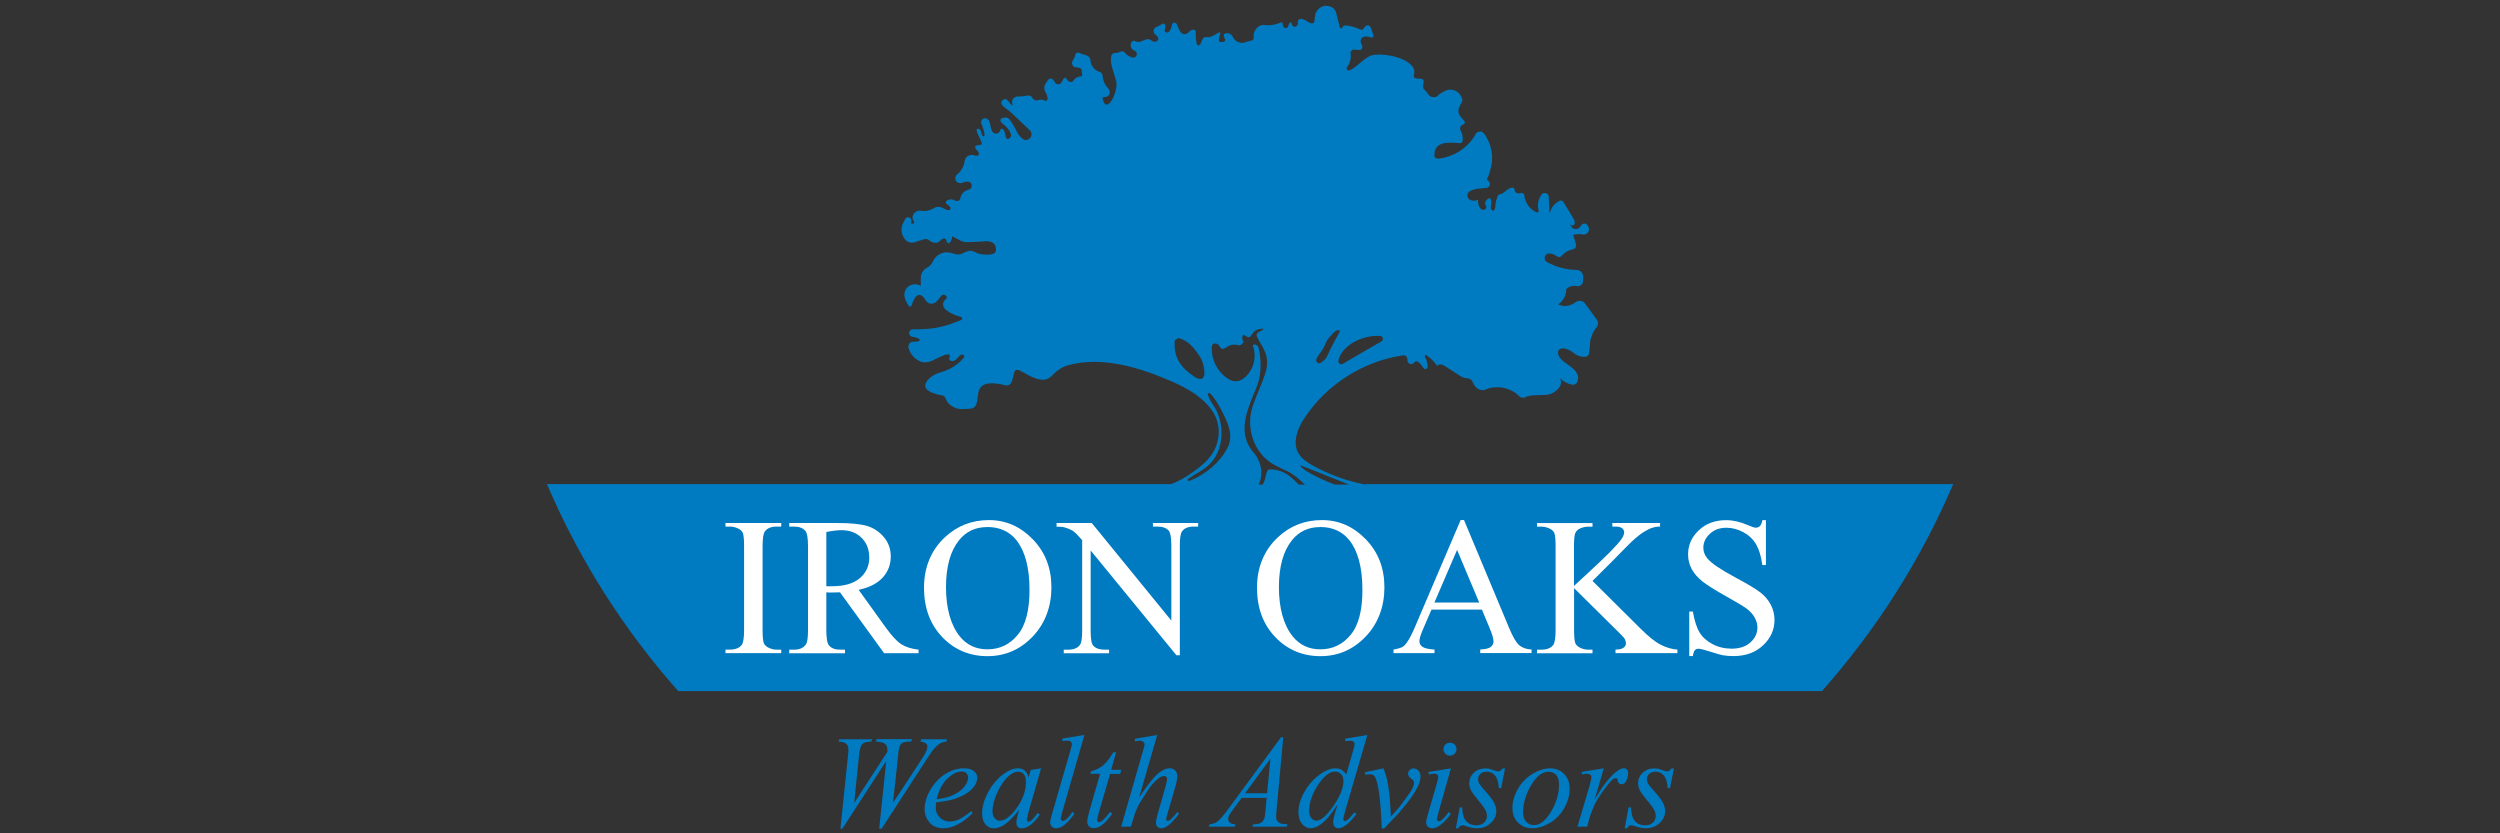 <?xml version="1.0" encoding="UTF-8" standalone="no"?>
<svg xmlns="http://www.w3.org/2000/svg" id="Layer_1" viewBox="0 0 300 100">
  <rect x="0" y="0" width="300" height="100" fill="#333333" stroke="none"/>
  <defs>
    <style>.cls-1{fill:#007ac1;}.cls-1,.cls-2{stroke-width:0px;}.cls-2{fill:#fff;}</style>
  </defs>
  <path class="cls-1" d="M100.85,99.44l.91-8.74c.04-.34.05-.59.05-.77,0-.3-.09-.53-.26-.68-.17-.15-.48-.24-.92-.25l.09-.29h3.93l-.09.29c-.53,0-.89.09-1.08.28s-.33.67-.4,1.42l-.58,5.66,3.99-6.15c0-.1,0-.19,0-.26,0-.29-.09-.51-.26-.67s-.54-.25-1.1-.29l.06-.29h4.25l-.09.29c-.49,0-.82.05-.99.12-.12.06-.23.15-.31.27-.09.13-.15.34-.21.65-.02.09-.08.69-.19,1.8-.11,1.11-.28,2.62-.5,4.53l3.32-5.05c.36-.55.59-.94.68-1.16.09-.22.14-.41.14-.56,0-.15-.06-.27-.19-.38-.12-.11-.34-.18-.63-.21l.06-.29h3.11l-.08.29c-.27.02-.52.09-.73.2-.21.11-.46.33-.75.65-.16.19-.51.68-1.02,1.47l-5.27,8.13h-.29l.85-8.13-5.27,8.13h-.26Z"/>
  <path class="cls-1" d="M112.34,96.29c-.04.26-.05.47-.05.64,0,.46.16.85.49,1.17.33.32.72.48,1.18.48.37,0,.73-.08,1.07-.23s.85-.49,1.53-1.01l.16.23c-1.22,1.21-2.39,1.82-3.5,1.82-.75,0-1.32-.24-1.7-.71-.38-.48-.57-1-.57-1.57,0-.77.24-1.56.71-2.36.47-.8,1.07-1.43,1.79-1.88.72-.45,1.46-.67,2.21-.67.55,0,.95.11,1.21.33.26.22.4.48.4.79,0,.43-.17.84-.51,1.23-.45.51-1.11.92-1.98,1.24-.58.21-1.39.38-2.44.49ZM112.4,95.91c.76-.09,1.38-.24,1.86-.45.63-.28,1.11-.62,1.43-1.02.32-.4.48-.77.48-1.13,0-.22-.07-.39-.21-.53-.14-.13-.33-.2-.58-.2-.53,0-1.08.28-1.68.84-.59.56-1.03,1.39-1.3,2.48Z"/>
  <path class="cls-1" d="M124.93,92.2l-1.51,5.25-.17.7c-.02.07-.02.12-.02.17,0,.08.03.16.08.22.04.05.09.07.15.07.07,0,.16-.04.26-.12.2-.15.47-.46.8-.93l.26.19c-.36.54-.72.94-1.1,1.23s-.73.42-1.04.42c-.22,0-.39-.05-.5-.17s-.17-.27-.17-.48c0-.25.06-.59.17-1l.16-.58c-.68.88-1.3,1.5-1.86,1.85-.41.25-.81.38-1.2.38s-.7-.16-.98-.47c-.27-.31-.41-.74-.41-1.29,0-.82.25-1.69.74-2.6.49-.91,1.12-1.64,1.88-2.19.59-.43,1.15-.65,1.68-.65.31,0,.58.08.79.25.21.16.37.44.48.82l.28-.88,1.23-.19ZM122.17,92.6c-.33,0-.68.15-1.05.46-.53.44-.99,1.09-1.4,1.95-.41.86-.62,1.64-.62,2.34,0,.35.09.63.26.83.18.2.38.31.6.31.56,0,1.17-.42,1.83-1.25.88-1.1,1.32-2.24,1.32-3.4,0-.44-.09-.76-.26-.95-.17-.2-.4-.29-.7-.29Z"/>
  <path class="cls-1" d="M130.13,88.2l-2.65,9.21c-.13.46-.19.74-.19.84,0,.08.02.14.07.19.05.05.11.08.18.08.1,0,.2-.04.32-.13.27-.21.55-.54.84-.98l.23.24c-.49.69-.94,1.17-1.35,1.45-.3.2-.59.29-.87.29-.2,0-.36-.07-.49-.2-.13-.13-.2-.29-.2-.46,0-.19.08-.57.25-1.15l2.1-7.26c.17-.59.26-.93.26-1.02,0-.12-.05-.23-.15-.31-.1-.08-.25-.12-.46-.12-.12,0-.3.02-.54.05v-.29l2.65-.44Z"/>
  <path class="cls-1" d="M133.93,90.28l-.6,2.1h1.22l-.13.49h-1.21l-1.33,4.57c-.15.49-.22.81-.22.95,0,.09.02.15.06.2.04.05.09.07.15.07.13,0,.3-.09.51-.27.12-.1.4-.42.83-.95l.26.19c-.48.69-.92,1.18-1.35,1.46-.29.2-.58.29-.87.29-.23,0-.41-.07-.56-.21-.15-.14-.22-.32-.22-.55,0-.28.08-.7.25-1.28l1.29-4.48h-1.17l.08-.3c.57-.15,1.04-.39,1.42-.69s.8-.84,1.26-1.6h.34Z"/>
  <path class="cls-1" d="M138.87,88.2l-2.18,7.51c.94-1.41,1.67-2.35,2.2-2.82.53-.46,1.03-.7,1.51-.7.25,0,.45.09.62.26s.25.4.25.68c0,.34-.07.75-.22,1.24l-.94,3.24c-.12.39-.18.61-.18.65,0,.07.02.13.07.18.04.05.09.07.15.07.07,0,.14-.03.23-.1.29-.23.59-.54.87-.94l.24.15c-.18.27-.42.57-.73.9s-.58.55-.8.68c-.22.13-.42.19-.6.19-.19,0-.35-.06-.47-.18-.12-.12-.18-.28-.18-.47,0-.23.09-.65.27-1.27l.89-3.1c.11-.39.17-.69.17-.91,0-.1-.03-.19-.1-.25-.06-.06-.15-.09-.25-.09-.15,0-.32.06-.51.17-.35.22-.76.62-1.21,1.21-.12.16-.54.8-1.24,1.93-.22.36-.39.76-.53,1.18l-.5,1.59h-1.16l2.55-8.85.27-.96c0-.13-.06-.25-.17-.36-.11-.1-.25-.15-.41-.15-.09,0-.24.02-.43.05l-.16.02v-.3l2.68-.45Z"/>
  <path class="cls-1" d="M153.99,88.47l-.8,8.73c-.04.41-.06.68-.06.8,0,.21.04.36.12.47.1.15.23.26.4.33.17.07.45.11.85.11l-.09.29h-4.13l.09-.29h.18c.34,0,.61-.07.82-.22.15-.1.27-.26.35-.49.06-.16.11-.54.16-1.13l.12-1.33h-3l-1.07,1.45c-.24.32-.4.56-.46.7-.06.14-.09.27-.09.4,0,.16.07.31.2.43.13.12.36.18.67.19l-.09.29h-3.1l.09-.29c.38-.02.72-.14,1.01-.38.29-.24.73-.75,1.3-1.54l6.27-8.53h.27ZM152.45,91.05l-3.04,4.14h2.64l.4-4.14Z"/>
  <path class="cls-1" d="M164.08,88.2l-2.66,9.13c-.14.5-.22.82-.22.98,0,.05.02.1.07.15.04.05.09.07.13.07.07,0,.15-.03.24-.1.18-.12.47-.43.88-.93l.26.16c-.37.52-.75.93-1.13,1.25-.38.32-.73.48-1.06.48-.18,0-.32-.06-.43-.19-.11-.12-.17-.3-.17-.53,0-.29.08-.69.23-1.18l.3-.96c-.75,1.16-1.43,1.96-2.04,2.4-.42.3-.83.46-1.21.46s-.73-.17-1.02-.52c-.29-.35-.44-.82-.44-1.42,0-.77.24-1.59.74-2.46.49-.87,1.14-1.58,1.94-2.13.63-.44,1.22-.66,1.75-.66.28,0,.52.06.72.17.2.11.4.3.6.57l.76-2.69c.06-.19.1-.34.14-.46.06-.21.09-.38.09-.51,0-.11-.04-.2-.12-.27-.11-.09-.25-.13-.42-.13-.12,0-.31.02-.59.05v-.29l2.66-.44ZM161.21,93.69c0-.33-.1-.6-.29-.8-.19-.2-.43-.3-.73-.3-.65,0-1.33.54-2.03,1.61-.7,1.07-1.06,2.1-1.06,3.08,0,.39.09.68.26.89.17.2.37.31.61.31.54,0,1.21-.58,2.02-1.74s1.22-2.17,1.22-3.04Z"/>
  <path class="cls-1" d="M163.77,92.68l2.24-.48c.16.38.29.77.39,1.17.14.58.25,1.27.34,2.07.04.4.1,1.25.17,2.55.65-.71,1.03-1.15,1.15-1.32.68-.92,1.07-1.46,1.18-1.62.17-.27.29-.51.36-.72.06-.16.09-.3.09-.44s-.12-.29-.36-.46-.36-.37-.36-.59c0-.16.07-.31.2-.44.13-.13.29-.19.47-.19.22,0,.41.09.57.27.16.18.25.4.25.66s-.04.52-.12.76c-.13.39-.38.87-.75,1.44-.37.57-.96,1.32-1.77,2.27-.1.12-.68.72-1.72,1.8h-.29c-.12-3.27-.38-5.3-.77-6.11-.13-.26-.34-.39-.64-.39-.13,0-.31.02-.55.07l-.05-.27Z"/>
  <path class="cls-1" d="M174.11,92.2l-1.53,5.42c-.1.37-.15.59-.15.66,0,.08.02.15.07.2.05.05.11.08.17.08.08,0,.17-.04.28-.12.29-.23.59-.56.89-.99l.27.18c-.35.54-.76.99-1.24,1.35-.35.27-.69.41-1.01.41-.21,0-.38-.06-.52-.19-.13-.13-.2-.28-.2-.48s.06-.51.19-.95l1.01-3.47c.16-.57.25-.92.25-1.07,0-.11-.04-.21-.12-.28-.08-.07-.19-.11-.33-.11-.11,0-.35.03-.7.09v-.3l2.67-.43ZM174.01,89.13c.22,0,.4.07.55.22.15.15.22.33.22.55s-.08.39-.23.55-.33.23-.55.23-.39-.08-.55-.23-.23-.33-.23-.55.07-.4.22-.55c.15-.15.33-.22.55-.22Z"/>
  <path class="cls-1" d="M180.61,92.2l-.47,2.38h-.29c-.03-.69-.17-1.19-.44-1.51-.27-.32-.6-.47-1-.47-.32,0-.57.09-.76.26-.19.18-.28.39-.28.63,0,.17.04.33.11.49.08.15.24.37.49.65.67.73,1.1,1.28,1.3,1.66s.29.72.29,1.05c0,.54-.22,1.01-.67,1.43-.45.42-1.01.62-1.69.62-.37,0-.8-.09-1.29-.26-.17-.06-.3-.09-.39-.09-.23,0-.41.12-.53.36h-.29l.47-2.51h.29c.03.78.19,1.34.49,1.66.29.32.7.49,1.21.49.39,0,.7-.11.93-.33.23-.22.34-.49.34-.81,0-.21-.04-.4-.12-.57-.14-.31-.45-.74-.91-1.28-.46-.55-.76-.96-.89-1.23-.13-.27-.2-.55-.2-.82,0-.5.18-.92.55-1.27s.83-.52,1.4-.52c.16,0,.32.01.45.04.07.02.24.07.51.17.27.1.44.15.53.15.22,0,.41-.12.56-.36h.29Z"/>
  <path class="cls-1" d="M188.36,94.62c0,.77-.2,1.54-.62,2.3-.41.76-.98,1.36-1.71,1.8-.73.44-1.44.67-2.14.67s-1.28-.23-1.73-.68c-.45-.45-.67-1.04-.67-1.75,0-.76.22-1.52.65-2.28.44-.76,1.02-1.37,1.75-1.81.73-.44,1.44-.67,2.12-.67s1.24.22,1.68.67c.44.45.66,1.03.66,1.75ZM187.08,94.09c0-.48-.12-.85-.35-1.1-.23-.26-.54-.38-.91-.38-.76,0-1.46.54-2.09,1.63-.64,1.09-.96,2.17-.96,3.24,0,.49.12.87.37,1.13.25.27.56.4.94.4.73,0,1.41-.54,2.05-1.62.64-1.08.96-2.18.96-3.29Z"/>
  <path class="cls-1" d="M189.79,92.63l2.67-.43-1.11,3.76c.9-1.54,1.72-2.62,2.46-3.24.42-.35.76-.53,1.02-.53.17,0,.3.05.4.15.1.1.15.25.15.44,0,.34-.09.67-.26.98-.12.23-.3.35-.53.35-.12,0-.22-.04-.31-.12-.09-.08-.14-.2-.16-.36-.01-.1-.03-.16-.07-.19-.04-.04-.09-.06-.15-.06-.09,0-.17.02-.25.06-.13.07-.34.27-.61.6-.43.51-.89,1.16-1.39,1.97-.22.34-.4.73-.56,1.15-.22.59-.34.94-.37,1.06l-.25.98h-1.18l1.43-4.81c.16-.56.25-.95.25-1.19,0-.09-.04-.17-.12-.23-.1-.08-.24-.12-.41-.12-.11,0-.31.02-.6.07l-.05-.29Z"/>
  <path class="cls-1" d="M200.87,92.2l-.47,2.38h-.29c-.03-.69-.17-1.19-.44-1.51-.27-.32-.6-.47-1-.47-.32,0-.57.09-.76.26-.19.18-.28.39-.28.63,0,.17.04.33.11.49.08.15.24.37.49.65.67.73,1.1,1.28,1.3,1.66s.29.72.29,1.05c0,.54-.22,1.01-.67,1.43-.45.42-1.01.62-1.69.62-.37,0-.8-.09-1.29-.26-.17-.06-.3-.09-.39-.09-.23,0-.41.12-.53.36h-.29l.47-2.51h.29c.03.78.19,1.34.49,1.66.29.32.7.49,1.21.49.39,0,.7-.11.93-.33.23-.22.34-.49.34-.81,0-.21-.04-.4-.12-.57-.14-.31-.45-.74-.91-1.28-.46-.55-.76-.96-.89-1.23-.13-.27-.2-.55-.2-.82,0-.5.18-.92.55-1.27s.83-.52,1.4-.52c.16,0,.32.01.45.04.07.02.24.07.51.17.27.1.44.15.53.15.22,0,.41-.12.56-.36h.29Z"/>
  <path class="cls-1" d="M163.82,58.15c-1.95-.39-4-1.04-6.15-2.21-.73-.4-1.47-.85-1.87-1.57-.18-.32-.28-.69-.31-1.04-.09-1.07.43-2.24,1.05-3.17,2.65-4.03,7.08-6.84,11.86-7.52.24-.03.45.14.48.39l.02.26c.04.4.55.55.78.24.02-.02.03-.03.04-.05.11-.15.33-.16.47-.04.25.2.45.45.62.72.15.23.49.13.51-.14,0-.42-.11-.84-.33-1.19-.08-.13.06-.27.19-.19.66.42,1.07.98,1.24,1.23.03.03.09.03.11-.01.13-.19.53-.14.75,0l2.05,1.32c.19.12.54.22.76.22.26,0,.49.15.6.39.09.22.21.43.35.61.26.34.82.53,1.21.35,1.34-.57,3.04-.25,4.06.8.16.16.45.25.66.14.75-.38,1.74-.23,2.62-.31,1.02-.11,2.16-1.15,1.58-2,.41.39.92.67,1.47.78.25.05.51-.06.61-.29.11-.2.14-.44.11-.68-.2-1.32-2.5-1.68-2.4-3.01.27-.71,1.33-.29,1.9.19.58.48,1.74.73,1.84-.01.05-.52.1-1.02.14-1.54.16-.52.35-1.09.7-1.48.24-.26.3-.67.1-.95l-1.43-1.97c-.27-.39-.8-.41-1.17-.13-.58.44-1.41.57-2.05.23.6-.39.98-1.1.96-1.81.31-.34.82-.47,1.27-.38.38.08.73-.2.74-.58l.02-.53c.02-.45-.34-.82-.8-.83-1.23-.02-2.45-.34-3.53-.94-.52-.28-.3-1.06.29-1.03.32.02.63.14.87.33.19.16.48.12.64-.09.32-.38.8-.66,1.29-.74.28-.04.45-.32.38-.59l-.34-1.15c.39-.1.78-.11,1.16-.04.48.09.88-.4.7-.85-.05-.12-.12-.23-.2-.32-.22-.25-.59-.16-.74.14-.1.2-.31.37-.55.38-.35.02-.75-.23-.67-.68,0,.33.3.31.44.11.14-.23,0-.53-.14-.75l-1.19-1.97c-.08-.12-.23-.18-.35-.13-.61.24-1.1.81-1.24,1.45-.01.04-.05.03-.05,0l-.1-1.89c-.02-.45-.61-.64-.87-.28-.4.55-.54,1.28-.34,1.92.04.14-.1.27-.24.22-.81-.34-1.4-1.17-1.48-2.05-.02-.22-.24-.34-.44-.27-.13.04-.25.05-.38.03-.2-.04-.37-.27-.35-.45,0-.15-.15-.26-.29-.24-.64.08-.96.76-1.45.8-.15.01-.28.14-.32.29l-.17.54c-.09.3-.03.6-.12.89-.02.09-.1.22-.23.26,0,0-.24-.04-.26-.23-.01-.09,0-.11-.01-.18-.01-.18.05-.37.06-.54.01-.9-.49-.47-.62-.26-.33.29.14.69-.01.92-.14.25-.53.23-.7-.01-.2-.29-.3-.66-.26-1.01.01-.02-.01-.03-.03-.02-.27.17-.62.16-.91.03-.45-.2-.46-.83-.03-1.06.59-.32,1.28-.3,1.95-.38.47-.04.61-.67.19-.89-.1-.05-.13-.18-.06-.28.1-.16.24-.45.35-.99.49-1.46.17-3.17-.77-4.39-.24-.31-.71-.29-.94.03l-.15.26c-.96,1.54-2.47,2.48-4.26,2.75-.12.01-.55-.04-.57-.26-.14-1.9,1.75-1.7,3.04-1.6.17.01.32-.12.34-.28.05-.43-.03-.88-.25-1.26-.11-.19-.08-.42.1-.56l.1-.08c.78-.31-.12-.74-.34-1.21-.16-.31-.16-.67,0-.98l.37-.73c-.04-.4-.25-.76-.56-1.01-.47-.37-1.11-.41-1.62-.12-.29.16-.59.33-.78.52,0,.02-.04.05-.11.09-.33.2-.77.11-1-.2-.17-.21-.31-.44-.56-.67-.35-.32.39-1.21-.44-1.25-.53.02-.87-.05-.75-.49.09-.33.04-.7-.17-.97-.85-1.05-2.91-1.52-4.48-1.42-1.21.08-2.04,1.48-3.11,1.88-.23.08-.42-.18-.27-.38.34-.44.51-1.04.42-1.6-.04-.28.17-.54.46-.51l.56.05c.28.03.48-.26.37-.52l-.13-.29c-.15-.33.05-.75.42-.8.26-.03.52.01.75.1.18.08.38-.1.31-.29l-.33-.91c-.1-.28-.48-.34-.67-.1l-.2.27c-.09.11-.25.14-.38.08-.54-.26-1.12-.43-1.72-.49-.25-.03-.37.09-.44.26-.05.12-.21.12-.28.01l-.47-1.86c-.16-.45-.52-.66-.91-.74-.78-.17-1.52.42-1.61,1.21l-.08.72c-.42.54-1.09-.51-1.7-.38-.18.04-.31.24-.28.42.05.24-.14.54-.4.52-.2-.02-.32-.21-.34-.4,0-.11-.12-.16-.19-.1-.26.24-.17.63-.48.66-.2.02-.43-.21-.41-.51.01-.13-.11-.21-.23-.16-.64.28-1.36.39-2.06.29-.73-.01-1.31.81-1.18,1.49.03.18-.09.35-.27.39-.25.03-.48.11-.72.19-.53.21-1.14,0-1.43-.49l-.15-.24c-.14-.23-.4-.38-.67-.35-.98.1.44,1.01-.59,1.07-.82.05.08-1.15-.26-1.16-.25-.01-.97.69-1.52.56-.18-.04-.39.02-.49.18-.13.19-.19.46-.3.67-.11.2-.39.16-.44-.05-.1-.46-.13-.94-.12-1.4.01-.16-.12-.31-.28-.3-.19.01-.39.12-.51.27-.19.23-.49.35-.77.23-.35-.15-.53-.74-.72-1.16-.13-.28-.54-.2-.58.11-.06.39-.3,1.01-.69.89-.25-.08-.17-.38-.1-.7.08-.27-.25-.47-.46-.28-.24.23-.62.24-.83.49-.23.27-.09.67.21.85.19.12.33.44.15.63-.2.2-.55.15-.77-.04-.17-.14-.4-.19-.6-.11l-.52.2c-.4.17-.54.11-.84-.01-.14-.05-.3-.02-.38.1-.24.37-.12.83.27,1.03.03.02.08.04.12.05.46.23.19.92-.3.8-.37-.1-.7-.3-.92-.6-.13-.16-.34-.19-.53-.1-.19.12-.42.16-.64.15-.21-.02-.41.16-.45.38-.18.95.34,1.99.59,2.98.29,1.15-.92,3.67-1.46,2.59-.28-.54-.16-.66.02-.65.4.02.75-.28.67-.67-.03-.15-.1-.29-.21-.4-.38-.4-.61-.92-.64-1.47-.01-.23-.15-.43-.37-.49-.59-.15-1.05-.75-1.09-1.37-.01-.29-.24-.55-.52-.62-.29-.06-.56-.16-.83-.29-.2-.1-.45.02-.48.24-.04.24-.15.46-.29.68-.23.32-.03.76.35.82l.39.04c.21.03.37.23.34.45-.01.12.01.25.04.37.04.12-.04.23-.17.23-.33,0-.67.19-.85.47-.16.26-.49.26-.7.03-.06-.08-.13-.16-.18-.25-.09-.14-.3-.11-.35.04-.06.18-.16.34-.28.49-.18.23-.55.2-.71-.03-.05-.09-.11-.17-.16-.26-.15-.28-.54-.31-.71-.05l-.27.42c-.24.34-.19.78.03,1.13.13.2.2.45.21.7.01.19-.2.3-.38.2-.2-.12-.49-.14-.74-.05-.29.11-.61-.01-.73-.3-.08-.18-.29-.28-.48-.25-.42.08-.85.12-1.28.12-.49,0-.82.52-.58.97.02.04-.01.08-.05.06-.41-.12-.55-1.01-1.11-.63-.68.53.48,1.06.91,1.47l2.29,2.17c.61.58-.2,1.56-.86,1.03-.23-.18-.42-.4-.56-.63-.33-.6-.66-1.34-1.12-1.8-.31-.3-1.54-.02-.68.64.85.67,1.31,1.53.69,1.78-.51.22-.29-.87-.69-1.15-.12-.1-.31,0-.32.15-.01.27-.56.56-.83.28-.34-.33-.3-.89-.47-1.34-.04-.12-.13-.21-.23-.29-.34-.28-.84.05-.76.48,0,0,.66,1.53.3,1.59-.34.06-.16-.95-.7-.91-.53.03.61,1.55.47,1.87-.06.14-1.33-.05-.53.76.3.31.26.67-.17.6l-.42-.08c-.45-.06-.86.26-.92.71-.09.63-.42,1.24-.91,1.63-.23.17-.3.48-.14.76.18.29.59.34.9.19.17-.09.39-.11.59-.09.51.08.55.81.06.95-.23.06-.44.16-.62.31-.21.18-.37.45-.4.72-.03.27-.3.42-.54.32l-.29-.12c-.45-.19-1.02.14-.92.37.1.23.69.39.55.75-.08.2-.47.12-.83-.1-.35-.21-.8-.25-1.15-.02-.44.28-1,.4-1.53.31-.55-.09-1.04.3-1.04.86,0,.23.42.61.05.69-.38.06-.08-.23-.2-.52-.13-.3-.56-.34-.72-.04l-.2.38c-.32.58-.33,1.31.04,1.86.01.02.03.05.04.08.26.43.78.62,1.26.47l.96-.31c.43-.14.6-.08.84.12.24.2.54.29.85.24.08-.01.16-.02.23-.08.03-.02.06-.05.09-.09.04-.03.08-.06.12-.1.04-.04.09-.08.14-.12.05-.03.11-.06.16-.09.05-.02.1-.03.15-.03.15-.01.26.16.3.37.03.19.27.27.39.12.17-.2.26-.47.26-.74l1,.51c.28.14.59.2.89.19l1.78-.08s1.49-.29,1.58.82c.01.2.16.78-1.07.76-1.23-.02-1.15-.26-1.76-.43-.42-.11-.69.06-1.18.29-.28.13-.6.15-.89.06l-.46-.13c-.42-.11-.87-.1-1.27.09-.41.19-.75.52-.94.95-.14.31-.39.58-.68.73-.46.23-.76.69-.76,1.2v.97c-1.01-.61-2.84.39-1.49,2.34.12.2.3.28.43-.08.53-1.69,1.23-1.24,1.64-.52.19.32.58.51.95.37.81-.3.81-1.33,1.44-.95.18.1.2.35.02.47-.43.29-.41.9,0,1.24.52.42,1.15.72,1.82.86.19.04.21.31.03.38l-.62.25c-1.36.55-2.81.84-4.28.86h-.9c-.19.01-.35.14-.42.33-.08.26.1.54.37.58.37.05.81.16.87.34.12.32-.73.23-.89.26-.34.06-.53.43-.43.76.18.69.71,1.28,1.35,1.57.44.2.95.17,1.39-.03l1.23-.58c.28-.13.6-.27.89-.17.3.1-.25.54.19.72.74.26.91-.86,1.49-.72.14.03.19.2.11.31-.69.86-1.67,1.48-2.73,1.77-.52.14-1.02.38-1.42.75-1.46,1.38.63,1.9,1.52,2.05.2.03.37.18.43.38.18.54.63.92,1.21,1.14.27.1.55.13.83.12l.81-.04c2.14-.11-.74-4.04,4.32-2.82.73.17.82-.7.87-.83.23-.6.01-1.48,1.29-.71,2.27,1.37,2.95.89,3.55.27.49-.52,1.11-.94,1.81-1.13,4.11-1.13,8.66.28,12.65,2.04,2.91,1.29,6.23,3.53,5.25,7.22-.32,1.21-1.06,2.09-2.01,2.87-1.06.86-2.23,1.62-3.5,2.13h-74.93c3.9,9.14,9.25,17.51,15.75,24.84h137.25c6.5-7.33,11.85-15.7,15.75-24.84h-70.55ZM165.63,40.31c.34.02.43.48.14.66-1.57.9-3.1,1.78-4.64,2.69-.25.14-.56-.06-.52-.34.25-1.71,2.76-3.18,5.02-3ZM157.96,43.11c.18-.41.46-.75.71-1.11.25-.36.37-.78.59-1.16.14-.24,1.08-1.45,1.42-1.19.04.03.08.05.12.09-.48.92-1.03,1.83-1.44,2.79-.19.47-.48.78-.9,1.02-.29.16-.62-.14-.49-.44ZM143.37,45.23c-1.74-1.14-2.57-2.41-2.4-4.37.18-.13.26-.18.44-.3,1.23.31,1.93,1.26,2.58,2.24.32.48.47,1.14.54,1.73.09.92-.38,1.2-1.16.71ZM158.82,56.93c1.01.4,2.02.81,3.05,1.22h-1.71c-2.06-.8-3.99-1.81-4.15-2.33.91.35,1.87.72,2.82,1.11ZM142.61,57.44c.85-.6,1.86-1.03,2.59-1.78,1.67-1.7,1.76-4.68.62-6.68-.29-.51-.76-1.03-.86-1.63,0-.02,0-.04,0-.06,0-.02,0-.05.02-.07.06-.11.23-.03.31.07.65.7,1.08,1.53,1.5,2.37.64,1.29,1.22,2.64.53,4.03-.9,1.8-2.65,3.22-4.48,3.98-.13.05-.34.05-.33-.09,0-.06.06-.11.11-.15ZM150.34,54.19c-1.97-2.37-.57-5.23.43-7.67.59-1.43.61-3.01.32-4.52-.04-.2-.08-.41-.23-.55-.14-.14-.42-.17-.53,0,.51,1.28.14,2.86-.88,3.78-.29.27-.65.49-1.04.52-.46.04-.9-.17-1.27-.45-1.11-.81-1.78-2.2-1.73-3.57,0-.13.02-.26.09-.36.19-.28.66-.15.83.14.06.1.11.23.21.3.23.16.52-.07.76-.22.34-.22.76-.29,1.15-.2.09.02.18.05.28.05.24-.02.39-.25.51-.45-.2-.21-.23-.57-.07-.81.28.05.53.37.79.26.14-.06.21-.21.28-.34.28-.46.85-.73,1.38-.64-.18.32-.75.32-.82.68-.02.12.03.25.08.36.28.61.71,1.15.95,1.79.26.72.3,1.52.08,2.25-.42,1.45-1.11,2.78-1.59,4.2-.53,1.56-.37,3.33.39,4.78.39.73.93,1.38,1.6,1.87.69.51,1.49.81,2.25,1.2.78.4,1.41.97,2.02,1.56h-.72c-.34-.33-.67-.67-1.04-.96-.72-.58-1.55-.87-2.46-.86-.32,0-.4.49-.45.72-.08.38-.17.71-.36,1.06,0,.01-.02.03-.02.04h-.51c.22-.38.33-.82.34-1.35.02-1.05-.39-1.86-1.01-2.61Z"/>
  <path class="cls-2" d="M93.75,77.95v.43h-6.69v-.43h.55c.64,0,1.11-.19,1.4-.56.18-.25.28-.84.28-1.77v-10.09c0-.79-.05-1.31-.15-1.57-.08-.19-.23-.36-.47-.49-.34-.18-.69-.28-1.06-.28h-.55v-.43h6.69v.43h-.56c-.64,0-1.1.19-1.39.56-.19.25-.29.84-.29,1.77v10.09c0,.79.05,1.31.15,1.57.08.19.24.36.48.5.33.18.68.28,1.05.28h.56Z"/>
  <path class="cls-2" d="M110.26,78.38h-4.17l-5.29-7.3c-.39.02-.71.02-.96.02-.1,0-.21,0-.32,0-.11,0-.23,0-.36-.02v4.54c0,.98.11,1.59.32,1.83.29.34.73.51,1.31.51h.61v.43h-6.69v-.43h.59c.66,0,1.13-.22,1.42-.65.16-.24.24-.8.24-1.69v-10.09c0-.98-.11-1.59-.32-1.83-.3-.34-.74-.51-1.34-.51h-.59v-.43h5.69c1.66,0,2.88.12,3.67.36.79.24,1.45.69,2,1.34.55.65.82,1.42.82,2.32,0,.96-.31,1.79-.94,2.5-.63.71-1.59,1.21-2.91,1.5l3.22,4.48c.74,1.03,1.37,1.71,1.9,2.05.53.34,1.22.55,2.07.65v.43ZM99.17,70.35c.15,0,.27,0,.38,0s.2,0,.26,0c1.49,0,2.61-.32,3.37-.97s1.13-1.47,1.13-2.46-.31-1.77-.92-2.38-1.42-.92-2.42-.92c-.44,0-1.05.07-1.81.22v6.49Z"/>
  <path class="cls-2" d="M118.67,62.41c2.03,0,3.78.77,5.27,2.31,1.49,1.54,2.23,3.46,2.23,5.76s-.75,4.34-2.25,5.91c-1.5,1.57-3.31,2.35-5.43,2.35s-3.96-.76-5.42-2.29c-1.46-1.53-2.19-3.5-2.19-5.93s.84-4.5,2.53-6.07c1.47-1.36,3.22-2.04,5.26-2.04ZM118.46,63.25c-1.4,0-2.52.52-3.36,1.56-1.05,1.29-1.58,3.18-1.58,5.66s.55,4.51,1.64,5.88c.84,1.04,1.94,1.57,3.32,1.57,1.47,0,2.68-.57,3.63-1.72.96-1.14,1.43-2.95,1.43-5.41,0-2.67-.53-4.66-1.58-5.98-.84-1.04-2.01-1.57-3.5-1.57Z"/>
  <path class="cls-2" d="M126.77,62.76h4.24l9.55,11.71v-9c0-.96-.11-1.56-.32-1.8-.28-.32-.73-.48-1.35-.48h-.54v-.43h5.43v.43h-.55c-.66,0-1.13.2-1.4.6-.17.25-.25.81-.25,1.68v13.16h-.41l-10.29-12.57v9.62c0,.96.1,1.56.31,1.8.29.32.74.48,1.35.48h.55v.43h-5.44v-.43h.54c.67,0,1.14-.2,1.42-.6.17-.25.25-.81.25-1.68v-10.86c-.45-.53-.8-.88-1.03-1.05-.23-.17-.58-.33-1.03-.47-.22-.07-.56-.1-1.01-.1v-.43Z"/>
  <path class="cls-2" d="M158.63,62.41c2.03,0,3.78.77,5.27,2.31,1.49,1.54,2.23,3.46,2.23,5.76s-.75,4.34-2.25,5.91c-1.5,1.57-3.31,2.35-5.43,2.35s-3.96-.76-5.42-2.29c-1.46-1.53-2.19-3.5-2.19-5.93s.84-4.5,2.53-6.07c1.47-1.36,3.22-2.04,5.26-2.04ZM158.41,63.25c-1.4,0-2.52.52-3.36,1.56-1.05,1.29-1.58,3.18-1.58,5.66s.55,4.51,1.64,5.88c.84,1.04,1.94,1.57,3.32,1.57,1.47,0,2.68-.57,3.63-1.72.96-1.14,1.43-2.95,1.43-5.41,0-2.67-.53-4.66-1.58-5.98-.84-1.04-2.01-1.57-3.5-1.57Z"/>
  <path class="cls-2" d="M177.83,73.15h-6.05l-1.06,2.46c-.26.61-.39,1.06-.39,1.36,0,.24.11.45.34.63s.72.3,1.47.35v.43h-4.92v-.43c.65-.12,1.07-.26,1.27-.45.39-.37.83-1.12,1.3-2.25l5.49-12.85h.4l5.43,12.99c.44,1.04.83,1.72,1.19,2.03.36.31.85.49,1.49.52v.43h-6.16v-.43c.62-.03,1.04-.13,1.26-.31.22-.18.33-.39.33-.65,0-.34-.15-.87-.46-1.6l-.94-2.25ZM177.5,72.3l-2.65-6.31-2.72,6.31h5.37Z"/>
  <path class="cls-2" d="M191.11,69.72l5.76,5.72c.94.94,1.75,1.59,2.42,1.93.67.34,1.34.54,2,.58v.43h-7.43v-.43c.45,0,.77-.08.96-.22s.29-.32.29-.5-.04-.35-.11-.5c-.07-.15-.31-.42-.72-.82l-5.39-5.33v5.03c0,.79.05,1.31.15,1.57.08.19.24.36.48.5.33.18.68.28,1.05.28h.53v.43h-6.66v-.43h.55c.64,0,1.11-.19,1.4-.56.18-.25.28-.84.28-1.77v-10.09c0-.79-.05-1.32-.15-1.58-.08-.18-.23-.35-.47-.48-.34-.18-.69-.28-1.06-.28h-.55v-.43h6.66v.43h-.53c-.36,0-.71.09-1.05.26-.24.12-.4.31-.5.55-.09.25-.14.75-.14,1.52v4.78c.15-.15.68-.63,1.58-1.46,2.28-2.09,3.66-3.48,4.13-4.18.21-.31.31-.58.31-.81,0-.18-.08-.33-.24-.47-.16-.13-.43-.2-.82-.2h-.36v-.43h5.73v.43c-.34,0-.65.05-.92.14-.28.08-.61.25-1.01.49-.4.24-.89.63-1.47,1.17-.17.15-.95.94-2.34,2.36l-2.38,2.37Z"/>
  <path class="cls-2" d="M211.91,62.41v5.4h-.43c-.14-1.04-.39-1.86-.74-2.48-.36-.61-.87-1.1-1.53-1.46-.66-.36-1.34-.54-2.05-.54-.8,0-1.46.24-1.98.73-.52.49-.78,1.04-.78,1.66,0,.48.16.91.49,1.3.48.58,1.61,1.34,3.4,2.3,1.46.78,2.45,1.38,2.99,1.8.53.42.94.91,1.23,1.48.29.57.43,1.16.43,1.79,0,1.18-.46,2.2-1.38,3.06s-2.1,1.28-3.54,1.28c-.45,0-.88-.03-1.28-.1-.24-.04-.73-.18-1.48-.42-.75-.24-1.22-.36-1.42-.36s-.34.06-.45.17c-.11.11-.19.35-.25.71h-.43v-5.35h.43c.2,1.12.47,1.96.81,2.52.34.56.85,1.02,1.55,1.39.69.37,1.46.55,2.29.55.96,0,1.72-.25,2.27-.76.56-.51.83-1.11.83-1.8,0-.38-.11-.77-.32-1.16-.21-.39-.54-.76-.98-1.09-.3-.23-1.12-.72-2.45-1.47-1.34-.75-2.29-1.35-2.85-1.79-.56-.45-.99-.94-1.28-1.47-.29-.54-.44-1.13-.44-1.77,0-1.12.43-2.09,1.29-2.9.86-.81,1.95-1.21,3.28-1.21.83,0,1.71.2,2.64.61.43.19.73.29.91.29.2,0,.36-.06.49-.18.13-.12.23-.36.31-.72h.43Z"/>
</svg>
